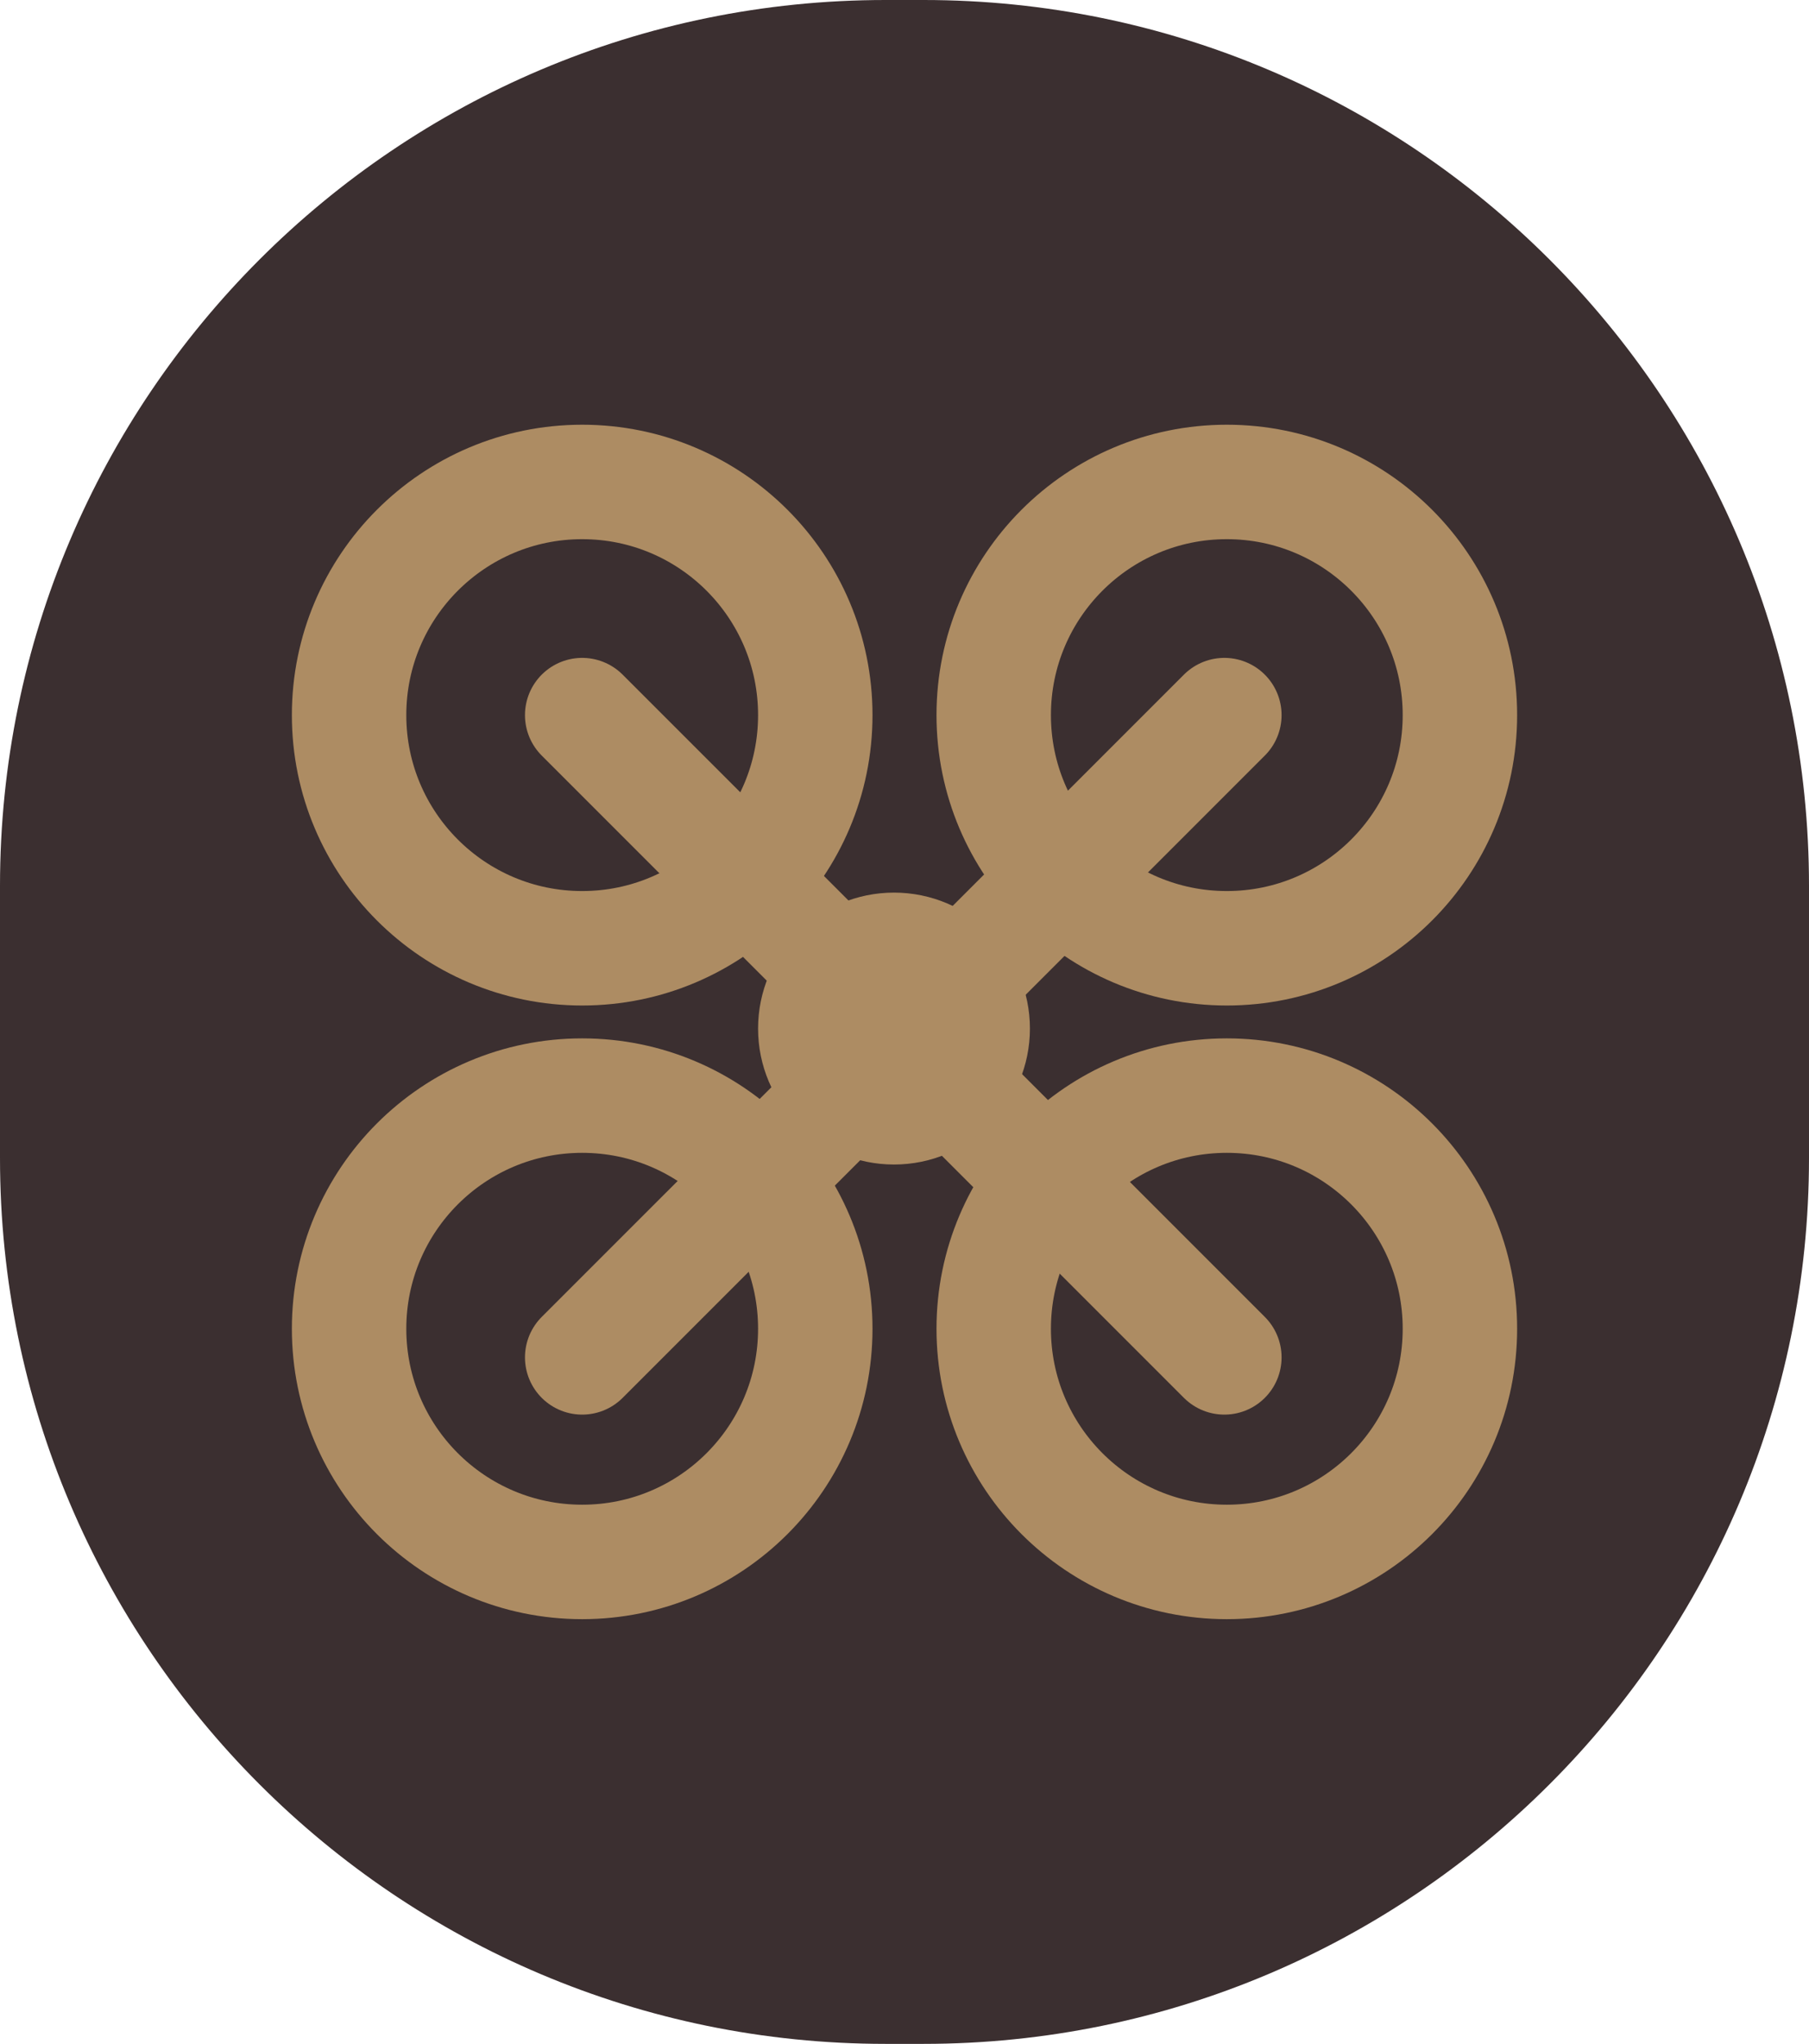 <?xml version="1.0" encoding="UTF-8"?> <svg xmlns="http://www.w3.org/2000/svg" id="Icons" viewBox="0 0 221.33 250"><defs><style>.cls-1{fill:none;stroke:#ad8c63;stroke-linecap:round;stroke-linejoin:round;stroke-width:14px;}.cls-2{fill:#3b2f30;stroke-width:0px;}</style></defs><path class="cls-2" d="m108.34,0h4.66C172.79,0,221.33,48.55,221.33,108.34v33.32c0,59.79-48.55,108.34-108.34,108.34h-4.65C48.55,250,0,201.45,0,141.66v-33.32C0,48.55,48.55,0,108.34,0Z"></path><circle class="cls-1" cx="71.23" cy="87.47" r="28.52"></circle><circle class="cls-1" cx="150.1" cy="87.47" r="28.52"></circle><circle class="cls-1" cx="71.23" cy="162.53" r="28.52"></circle><circle class="cls-1" cx="150.1" cy="162.53" r="28.52"></circle><line class="cls-1" x1="71.23" y1="87.47" x2="149.8" y2="166.03"></line><line class="cls-1" x1="149.8" y1="87.47" x2="71.23" y2="166.03"></line><circle class="cls-1" cx="109.38" cy="125.81" r="9.63"></circle></svg> 